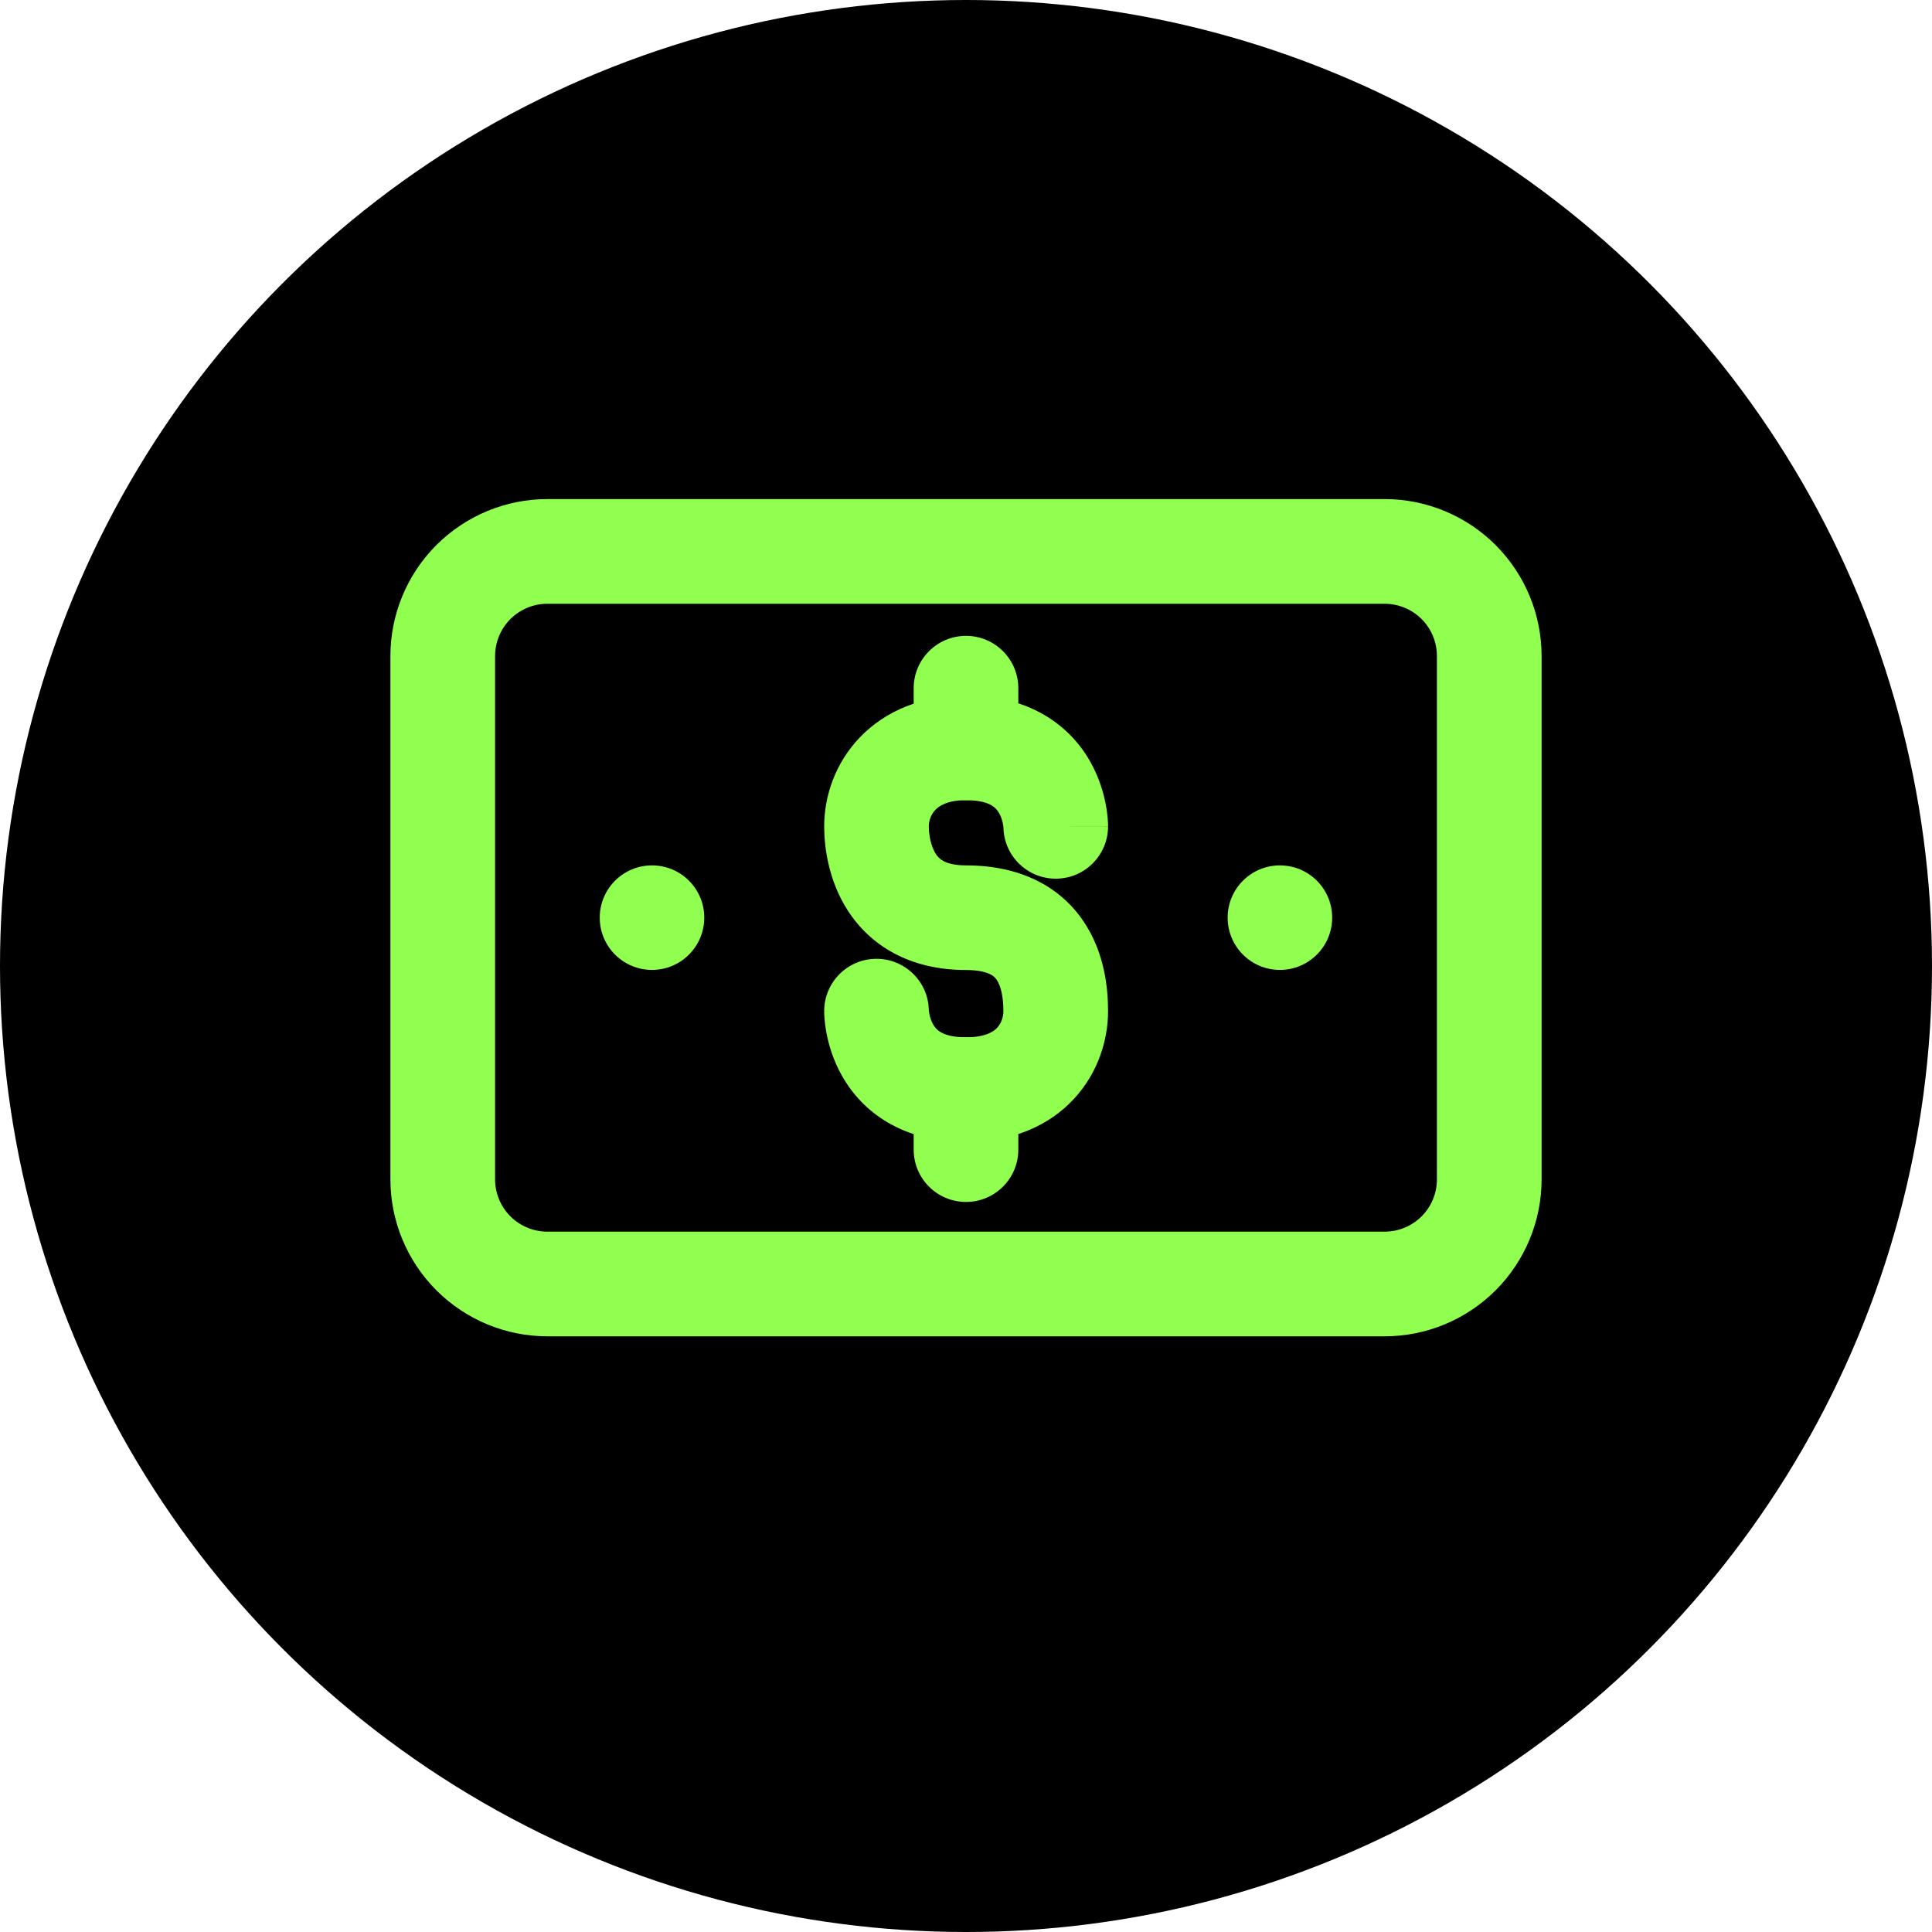 <svg width="40" height="40" viewBox="0 0 40 40" fill="none" xmlns="http://www.w3.org/2000/svg">
<circle cx="20" cy="20" r="20" fill="black"/>
<path d="M28.667 10.333H11.333C10.471 10.333 9.645 10.676 9.035 11.285C8.426 11.895 8.083 12.721 8.083 13.583V24.417C8.083 25.279 8.426 26.105 9.035 26.715C9.645 27.324 10.471 27.667 11.333 27.667H28.667C29.529 27.667 30.355 27.324 30.965 26.715C31.574 26.105 31.917 25.279 31.917 24.417V13.583C31.917 12.721 31.574 11.895 30.965 11.285C30.355 10.676 29.529 10.333 28.667 10.333ZM29.75 24.417C29.75 24.704 29.636 24.98 29.433 25.183C29.23 25.386 28.954 25.5 28.667 25.5H11.333C11.046 25.5 10.77 25.386 10.567 25.183C10.364 24.98 10.25 24.704 10.25 24.417V13.583C10.25 13.296 10.364 13.02 10.567 12.817C10.77 12.614 11.046 12.5 11.333 12.5H28.667C28.954 12.5 29.23 12.614 29.433 12.817C29.636 13.02 29.75 13.296 29.75 13.583V24.417Z" fill="#91FF50"/>
<path fill-rule="evenodd" clip-rule="evenodd" d="M17.805 15.264C18.334 14.715 19.091 14.4 20 14.4C21.321 14.4 22.143 15.018 22.566 15.758C22.757 16.093 22.848 16.418 22.893 16.652C22.916 16.771 22.927 16.873 22.934 16.951C22.937 16.989 22.939 17.023 22.94 17.049C22.94 17.062 22.941 17.074 22.941 17.084L22.941 17.098L22.941 17.104L22.941 17.106L22.941 17.107C22.941 17.108 22.941 17.109 21.858 17.109H22.941C22.941 17.707 22.456 18.192 21.858 18.192C21.267 18.192 20.786 17.719 20.775 17.13C20.775 17.129 20.774 17.128 20.774 17.127C20.773 17.116 20.771 17.091 20.765 17.058C20.751 16.987 20.726 16.905 20.685 16.834C20.648 16.769 20.601 16.716 20.528 16.673C20.456 16.631 20.302 16.567 20 16.567C19.609 16.567 19.44 16.69 19.367 16.766C19.277 16.86 19.23 16.989 19.23 17.109V17.109C19.23 17.284 19.272 17.52 19.374 17.678C19.416 17.743 19.465 17.791 19.534 17.828C19.605 17.866 19.744 17.917 20 17.917C21.116 17.917 21.946 18.348 22.438 19.083C22.878 19.739 22.941 20.482 22.941 20.934C22.941 21.517 22.744 22.197 22.241 22.744C21.717 23.314 20.948 23.643 20 23.643C18.68 23.643 17.86 23.024 17.438 22.283C17.247 21.949 17.156 21.624 17.112 21.39C17.089 21.271 17.077 21.169 17.071 21.092C17.068 21.053 17.066 21.02 17.065 20.994C17.064 20.98 17.064 20.969 17.064 20.959L17.064 20.945L17.064 20.939L17.064 20.937L17.064 20.936C17.064 20.935 17.064 20.934 18.147 20.934H17.064C17.064 20.336 17.549 19.851 18.147 19.851C18.738 19.851 19.219 20.325 19.23 20.913C19.23 20.914 19.23 20.915 19.23 20.916C19.231 20.928 19.234 20.953 19.24 20.986C19.254 21.057 19.279 21.139 19.32 21.21C19.357 21.275 19.404 21.328 19.476 21.37C19.547 21.412 19.699 21.476 20 21.476C20.426 21.476 20.586 21.343 20.647 21.277C20.73 21.187 20.774 21.055 20.774 20.934C20.774 20.637 20.721 20.414 20.638 20.289C20.607 20.242 20.567 20.203 20.498 20.169C20.424 20.133 20.274 20.083 20 20.083C18.834 20.083 18.022 19.577 17.554 18.854C17.136 18.207 17.064 17.497 17.064 17.109M17.805 15.264C17.294 15.796 17.064 16.479 17.064 17.109L17.805 15.264Z" fill="#91FF50"/>
<path fill-rule="evenodd" clip-rule="evenodd" d="M20 13.165C20.598 13.165 21.083 13.65 21.083 14.248L21.083 15.484C21.083 16.082 20.598 16.567 20 16.567C19.402 16.567 18.917 16.082 18.917 15.484L18.917 14.248C18.917 13.65 19.402 13.165 20 13.165Z" fill="#91FF50"/>
<path fill-rule="evenodd" clip-rule="evenodd" d="M20 21.476C20.598 21.476 21.083 21.961 21.083 22.559V23.802C21.083 24.4 20.598 24.885 20 24.885C19.402 24.885 18.917 24.4 18.917 23.802V22.559C18.917 21.961 19.402 21.476 20 21.476Z" fill="#91FF50"/>
<ellipse cx="26.499" cy="18.999" rx="1.082" ry="1.082" fill="#91FF50"/>
<ellipse cx="13.499" cy="18.999" rx="1.082" ry="1.082" fill="#91FF50"/>
</svg>

